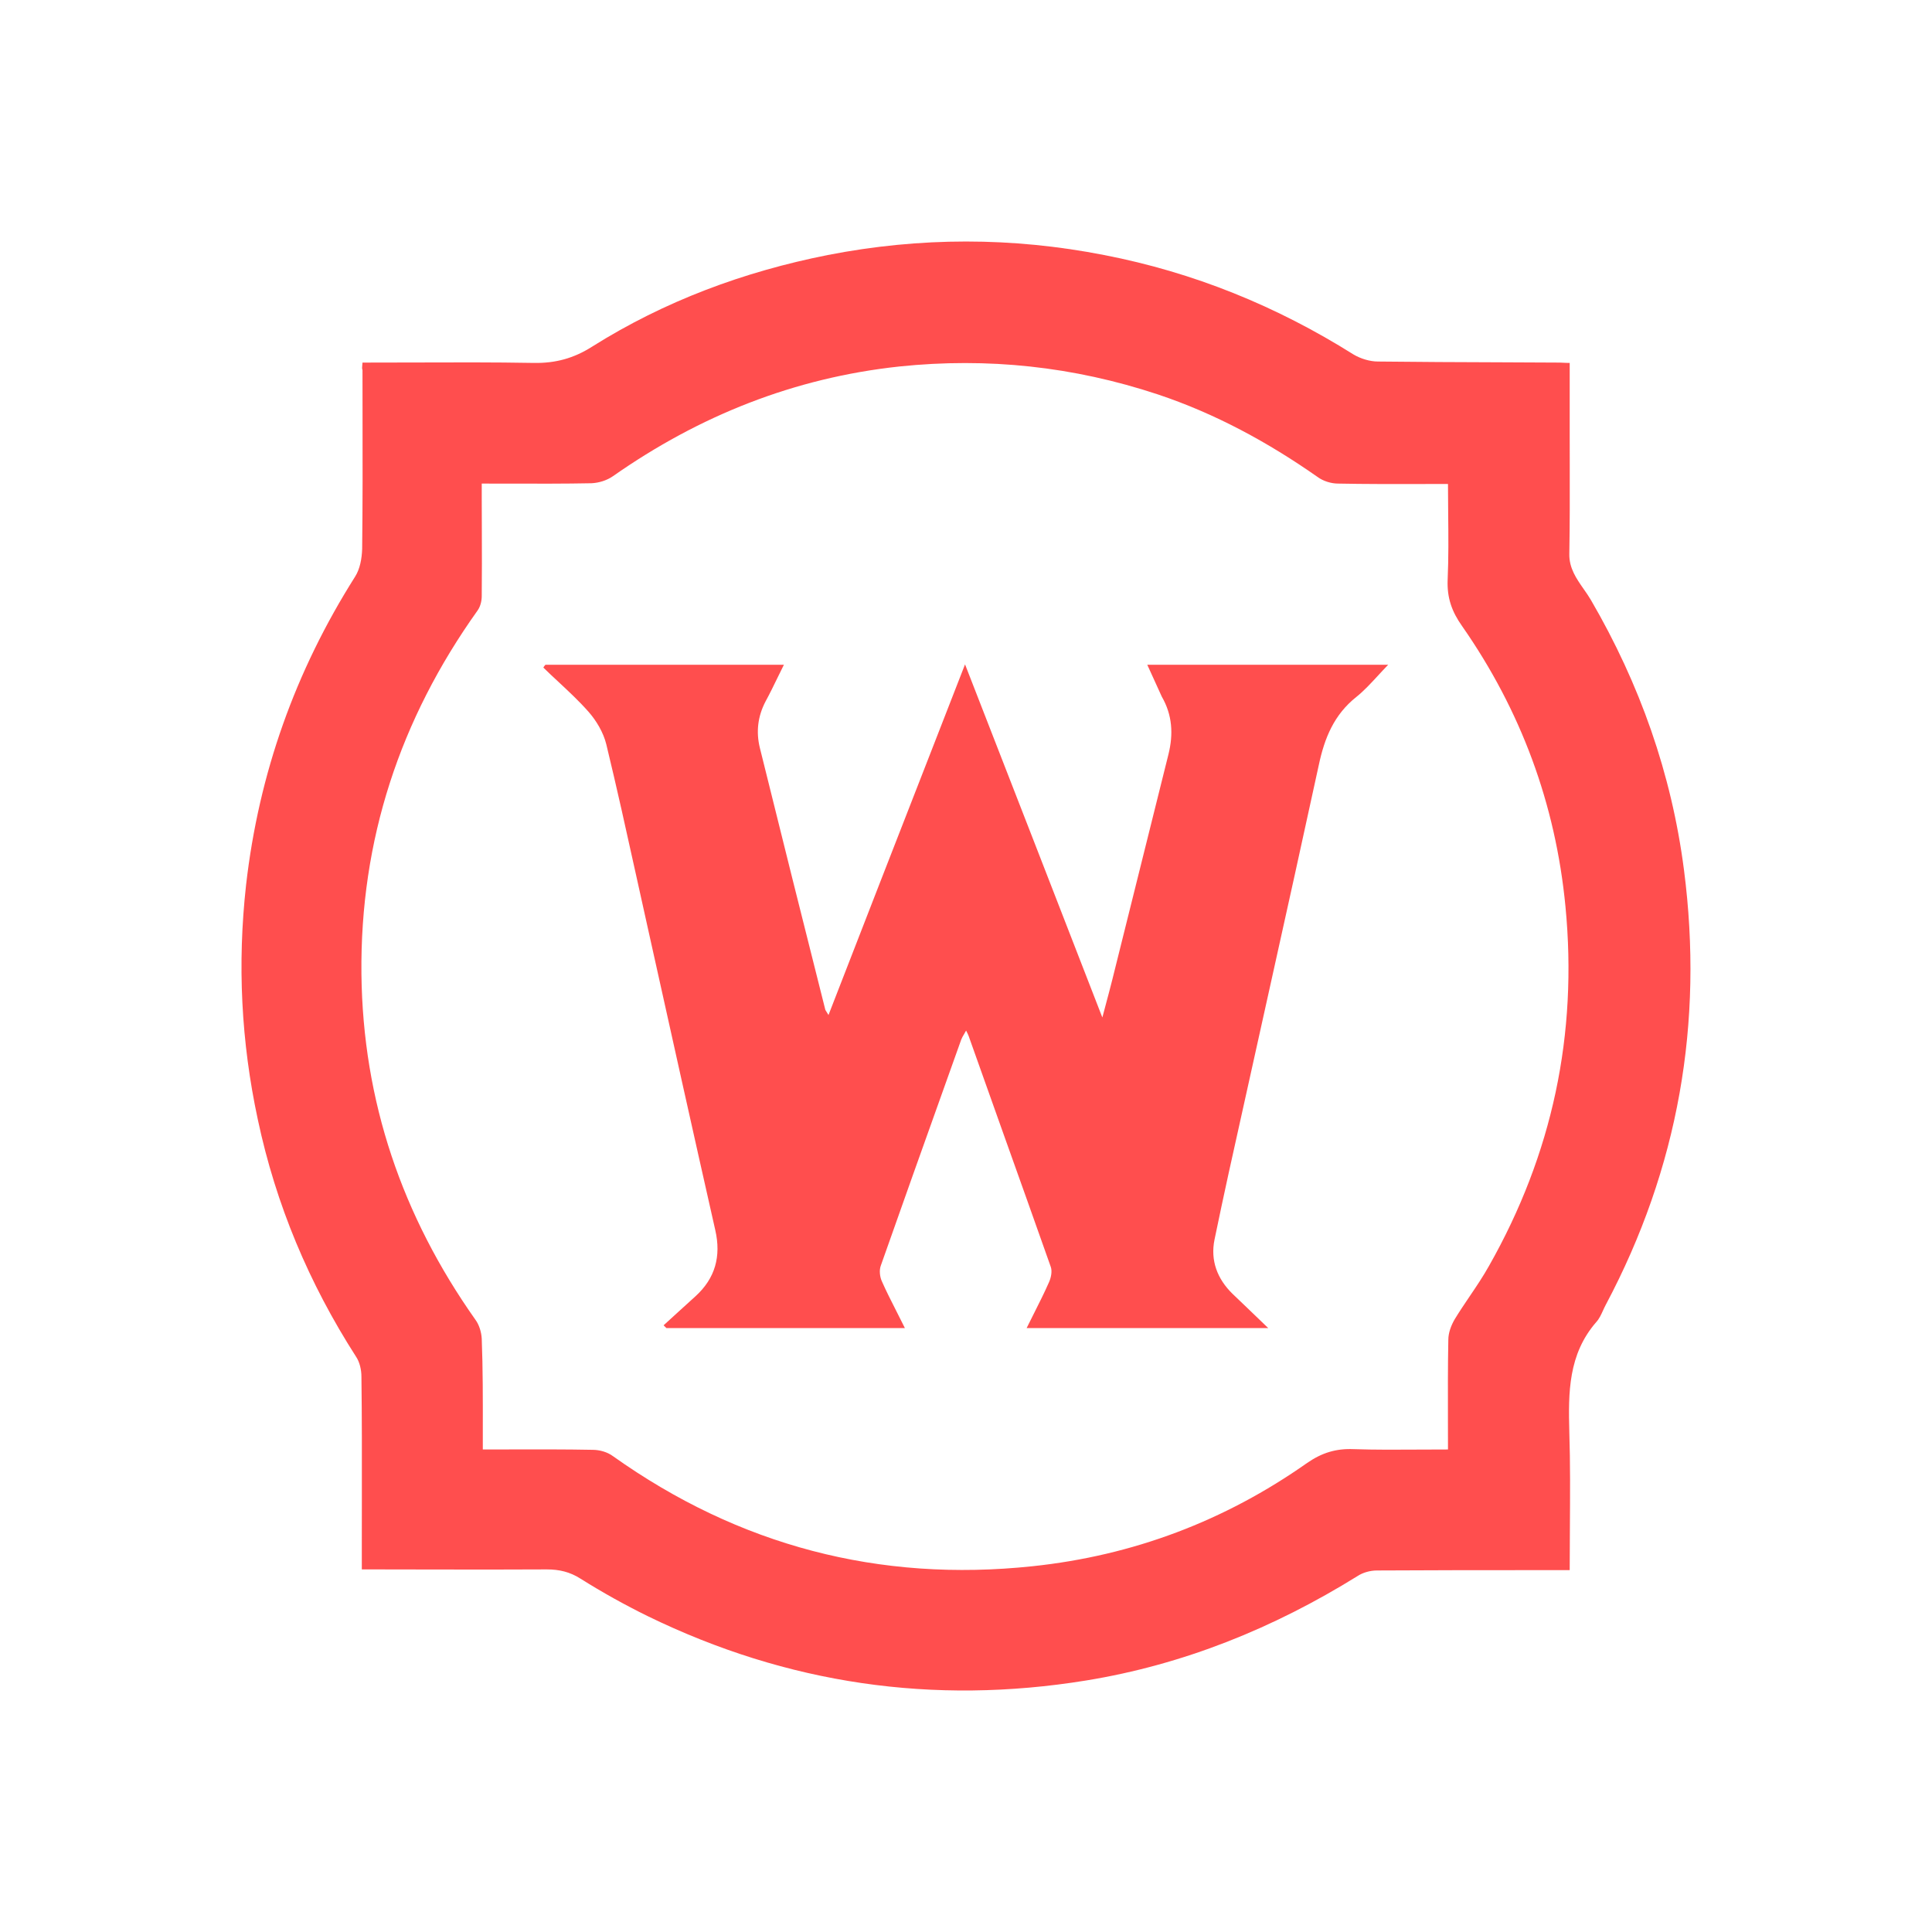 <svg width="40" height="40" viewBox="0 0 40 40" fill="none" xmlns="http://www.w3.org/2000/svg">
<path fill-rule="evenodd" clip-rule="evenodd" d="M8.534 7.505C8.193 7.506 7.85 7.507 7.505 7.507C7.504 7.519 7.503 7.53 7.502 7.54C7.496 7.6 7.493 7.636 7.505 7.661C7.505 7.971 7.506 8.28 7.506 8.589C7.508 9.515 7.509 10.439 7.498 11.367C7.491 11.565 7.454 11.778 7.352 11.939C6.114 13.895 5.359 16.012 5.095 18.319C4.912 19.96 4.993 21.571 5.337 23.175C5.711 24.941 6.399 26.574 7.373 28.091C7.447 28.201 7.483 28.362 7.483 28.501C7.494 29.347 7.493 30.188 7.492 31.032C7.491 31.314 7.491 31.596 7.491 31.878V32.493H7.776C8.172 32.493 8.568 32.494 8.963 32.495C9.75 32.496 10.536 32.498 11.322 32.493C11.578 32.493 11.798 32.544 12.018 32.684C12.472 32.969 12.933 33.226 13.409 33.46C16.296 34.867 19.321 35.306 22.485 34.793C24.507 34.464 26.368 33.709 28.104 32.632C28.213 32.559 28.367 32.515 28.507 32.515C29.635 32.508 30.755 32.508 31.883 32.508H32.499C32.499 32.211 32.501 31.917 32.503 31.626C32.507 30.955 32.512 30.297 32.491 29.644C32.469 28.831 32.469 28.039 33.048 27.373C33.109 27.307 33.149 27.22 33.189 27.132C33.207 27.092 33.225 27.052 33.246 27.014C34.748 24.186 35.275 21.176 34.865 18.011C34.608 16.019 33.949 14.158 32.938 12.422C32.893 12.345 32.841 12.27 32.788 12.195C32.638 11.98 32.486 11.763 32.491 11.47C32.502 10.854 32.501 10.243 32.5 9.633C32.499 9.43 32.499 9.227 32.499 9.023V7.514C32.444 7.514 32.401 7.512 32.365 7.51C32.338 7.508 32.315 7.507 32.294 7.507C31.875 7.505 31.457 7.503 31.039 7.501C30.201 7.498 29.365 7.495 28.529 7.485C28.36 7.485 28.17 7.426 28.023 7.339C26.426 6.335 24.712 5.639 22.859 5.28C20.954 4.907 19.05 4.907 17.138 5.28C15.402 5.624 13.761 6.232 12.259 7.177C11.879 7.419 11.498 7.522 11.051 7.514C10.215 7.499 9.38 7.502 8.534 7.505ZM10.577 30.009C10.385 30.009 10.191 30.01 9.996 30.01C9.996 29.877 9.996 29.745 9.996 29.615C9.997 28.966 9.998 28.339 9.974 27.717C9.967 27.585 9.923 27.431 9.842 27.322C8.326 25.175 7.513 22.802 7.483 20.165C7.454 17.389 8.282 14.891 9.886 12.642C9.945 12.561 9.974 12.444 9.974 12.342C9.979 11.892 9.977 11.439 9.976 10.988C9.975 10.762 9.974 10.537 9.974 10.313V10.012C10.169 10.012 10.363 10.013 10.555 10.013C11.127 10.014 11.686 10.016 12.245 10.005C12.399 9.998 12.567 9.946 12.692 9.858C14.479 8.606 16.442 7.822 18.618 7.588C20.449 7.397 22.229 7.588 23.972 8.166C25.159 8.562 26.25 9.155 27.276 9.873C27.393 9.961 27.562 10.012 27.701 10.012C28.26 10.023 28.823 10.022 29.397 10.021C29.59 10.02 29.784 10.02 29.979 10.02C29.979 10.223 29.981 10.425 29.983 10.626C29.988 11.091 29.992 11.549 29.972 12.005C29.957 12.378 30.059 12.664 30.272 12.964C31.488 14.708 32.206 16.642 32.411 18.766C32.667 21.418 32.14 23.893 30.829 26.208C30.707 26.426 30.567 26.634 30.426 26.842C30.321 26.998 30.215 27.154 30.118 27.314C30.045 27.439 29.986 27.593 29.986 27.739C29.975 28.298 29.977 28.857 29.978 29.428C29.978 29.621 29.979 29.814 29.979 30.01C29.79 30.01 29.602 30.011 29.414 30.012C28.947 30.015 28.483 30.018 28.023 30.003C27.664 29.988 27.371 30.076 27.064 30.288C25.357 31.49 23.459 32.207 21.379 32.427C18.2 32.764 15.299 32.002 12.692 30.149C12.574 30.061 12.413 30.017 12.267 30.017C11.708 30.006 11.149 30.008 10.577 30.009ZM28.741 13.763H23.753C23.813 13.892 23.869 14.016 23.923 14.136C23.968 14.234 24.01 14.33 24.053 14.422C24.273 14.803 24.295 15.198 24.192 15.616C23.826 17.081 23.46 18.553 23.093 20.026C23.013 20.355 22.925 20.685 22.823 21.066C21.87 18.612 20.94 16.217 19.98 13.755C19.755 14.332 19.532 14.905 19.31 15.475C18.584 17.335 17.871 19.164 17.153 21.015C17.134 20.982 17.12 20.96 17.109 20.943C17.098 20.927 17.091 20.916 17.087 20.905C16.633 19.103 16.179 17.293 15.732 15.484C15.651 15.154 15.688 14.832 15.849 14.524C15.936 14.364 16.017 14.198 16.1 14.027C16.142 13.94 16.185 13.852 16.23 13.763H11.293C11.278 13.777 11.263 13.799 11.249 13.821C11.351 13.921 11.456 14.019 11.562 14.117C11.774 14.315 11.988 14.514 12.179 14.73C12.348 14.92 12.494 15.169 12.553 15.411C12.771 16.311 12.971 17.218 13.171 18.125C13.253 18.495 13.334 18.865 13.417 19.235L13.417 19.235C13.879 21.315 14.34 23.395 14.809 25.468C14.933 26.01 14.809 26.465 14.399 26.838C14.289 26.937 14.179 27.038 14.069 27.138C13.959 27.239 13.849 27.34 13.739 27.439L13.798 27.497H18.735C18.674 27.373 18.613 27.254 18.554 27.137C18.449 26.93 18.348 26.732 18.259 26.53C18.215 26.435 18.2 26.296 18.237 26.201C18.672 24.966 19.111 23.735 19.552 22.502C19.668 22.177 19.784 21.852 19.9 21.527C19.914 21.489 19.935 21.453 19.96 21.411C19.973 21.389 19.987 21.364 20.002 21.337C20.032 21.395 20.046 21.425 20.054 21.447C20.293 22.121 20.534 22.796 20.774 23.471C21.101 24.386 21.428 25.303 21.753 26.223C21.79 26.318 21.76 26.457 21.716 26.552C21.624 26.762 21.521 26.965 21.416 27.175C21.363 27.28 21.309 27.387 21.255 27.497H26.258C26.099 27.342 25.954 27.204 25.817 27.073C25.714 26.975 25.616 26.881 25.518 26.787C25.203 26.479 25.057 26.098 25.145 25.666C25.335 24.743 25.54 23.82 25.745 22.904C25.93 22.067 26.115 21.232 26.301 20.396C26.638 18.876 26.975 17.357 27.305 15.836C27.423 15.279 27.62 14.796 28.082 14.429C28.239 14.303 28.378 14.152 28.529 13.989C28.596 13.916 28.666 13.84 28.741 13.763Z" fill="#FF4E4E"/>
</svg>
